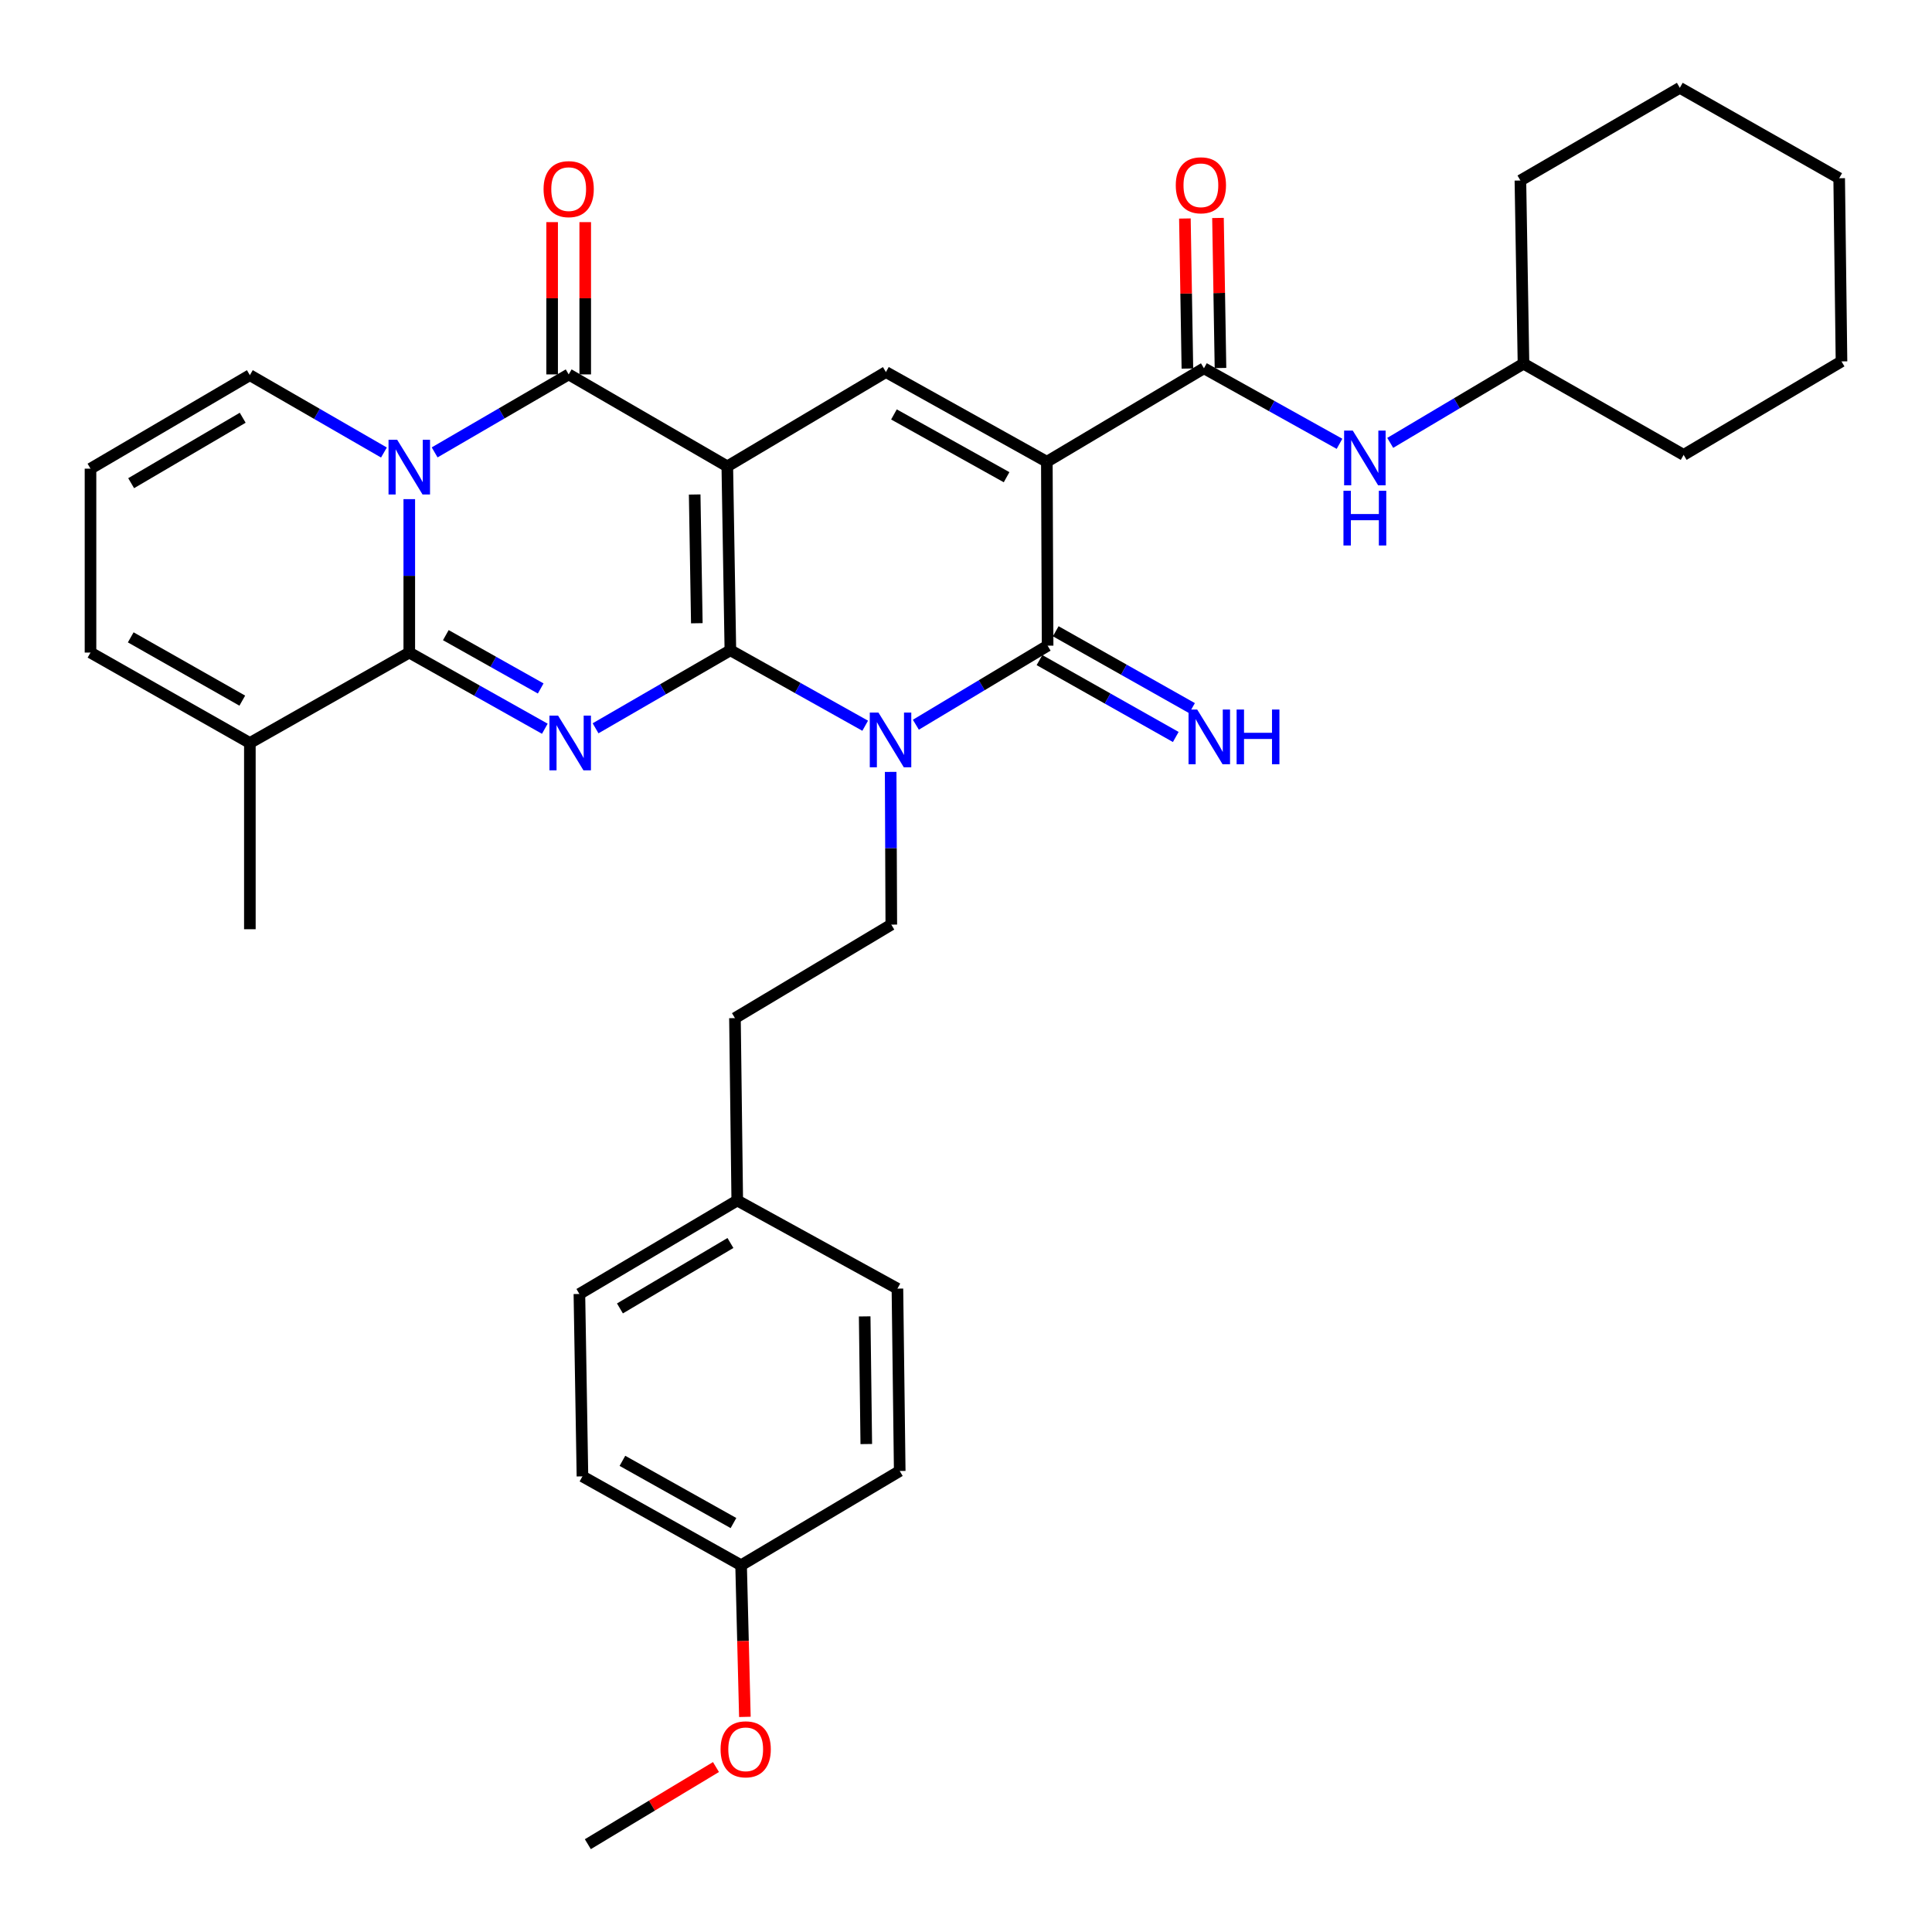 <?xml version='1.0' encoding='iso-8859-1'?>
<svg version='1.1' baseProfile='full'
              xmlns='http://www.w3.org/2000/svg'
                      xmlns:rdkit='http://www.rdkit.org/xml'
                      xmlns:xlink='http://www.w3.org/1999/xlink'
                  xml:space='preserve'
width='1000px' height='1000px' viewBox='0 0 1000 1000'>
<!-- END OF HEADER -->
<rect style='opacity:1.0;fill:#FFFFFF;stroke:none' width='1000' height='1000' x='0' y='0'> </rect>
<path class='bond-0' d='M 378.042,336.58 L 376.453,241.391' style='fill:none;fill-rule:evenodd;stroke:#000000;stroke-width:6px;stroke-linecap:butt;stroke-linejoin:miter;stroke-opacity:1' />
<path class='bond-0' d='M 360.677,322.588 L 359.564,255.955' style='fill:none;fill-rule:evenodd;stroke:#000000;stroke-width:6px;stroke-linecap:butt;stroke-linejoin:miter;stroke-opacity:1' />
<path class='bond-1' d='M 378.042,336.58 L 412.932,356.11' style='fill:none;fill-rule:evenodd;stroke:#000000;stroke-width:6px;stroke-linecap:butt;stroke-linejoin:miter;stroke-opacity:1' />
<path class='bond-1' d='M 412.932,356.11 L 447.822,375.64' style='fill:none;fill-rule:evenodd;stroke:#0000FF;stroke-width:6px;stroke-linecap:butt;stroke-linejoin:miter;stroke-opacity:1' />
<path class='bond-2' d='M 378.042,336.58 L 343.152,356.774' style='fill:none;fill-rule:evenodd;stroke:#000000;stroke-width:6px;stroke-linecap:butt;stroke-linejoin:miter;stroke-opacity:1' />
<path class='bond-2' d='M 343.152,356.774 L 308.263,376.967' style='fill:none;fill-rule:evenodd;stroke:#0000FF;stroke-width:6px;stroke-linecap:butt;stroke-linejoin:miter;stroke-opacity:1' />
<path class='bond-6' d='M 376.453,241.391 L 294.348,193.791' style='fill:none;fill-rule:evenodd;stroke:#000000;stroke-width:6px;stroke-linecap:butt;stroke-linejoin:miter;stroke-opacity:1' />
<path class='bond-8' d='M 376.453,241.391 L 458.548,192.583' style='fill:none;fill-rule:evenodd;stroke:#000000;stroke-width:6px;stroke-linecap:butt;stroke-linejoin:miter;stroke-opacity:1' />
<path class='bond-7' d='M 474.047,375.115 L 508.144,354.658' style='fill:none;fill-rule:evenodd;stroke:#0000FF;stroke-width:6px;stroke-linecap:butt;stroke-linejoin:miter;stroke-opacity:1' />
<path class='bond-7' d='M 508.144,354.658 L 542.242,334.201' style='fill:none;fill-rule:evenodd;stroke:#000000;stroke-width:6px;stroke-linecap:butt;stroke-linejoin:miter;stroke-opacity:1' />
<path class='bond-11' d='M 461.006,399.531 L 461.171,439.055' style='fill:none;fill-rule:evenodd;stroke:#0000FF;stroke-width:6px;stroke-linecap:butt;stroke-linejoin:miter;stroke-opacity:1' />
<path class='bond-11' d='M 461.171,439.055 L 461.336,478.579' style='fill:none;fill-rule:evenodd;stroke:#000000;stroke-width:6px;stroke-linecap:butt;stroke-linejoin:miter;stroke-opacity:1' />
<path class='bond-5' d='M 282,377.193 L 246.922,357.481' style='fill:none;fill-rule:evenodd;stroke:#0000FF;stroke-width:6px;stroke-linecap:butt;stroke-linejoin:miter;stroke-opacity:1' />
<path class='bond-5' d='M 246.922,357.481 L 211.843,337.77' style='fill:none;fill-rule:evenodd;stroke:#000000;stroke-width:6px;stroke-linecap:butt;stroke-linejoin:miter;stroke-opacity:1' />
<path class='bond-5' d='M 279.868,356.346 L 255.313,342.548' style='fill:none;fill-rule:evenodd;stroke:#0000FF;stroke-width:6px;stroke-linecap:butt;stroke-linejoin:miter;stroke-opacity:1' />
<path class='bond-5' d='M 255.313,342.548 L 230.758,328.75' style='fill:none;fill-rule:evenodd;stroke:#000000;stroke-width:6px;stroke-linecap:butt;stroke-linejoin:miter;stroke-opacity:1' />
<path class='bond-3' d='M 541.842,239.002 L 542.242,334.201' style='fill:none;fill-rule:evenodd;stroke:#000000;stroke-width:6px;stroke-linecap:butt;stroke-linejoin:miter;stroke-opacity:1' />
<path class='bond-9' d='M 541.842,239.002 L 623.157,190.622' style='fill:none;fill-rule:evenodd;stroke:#000000;stroke-width:6px;stroke-linecap:butt;stroke-linejoin:miter;stroke-opacity:1' />
<path class='bond-35' d='M 541.842,239.002 L 458.548,192.583' style='fill:none;fill-rule:evenodd;stroke:#000000;stroke-width:6px;stroke-linecap:butt;stroke-linejoin:miter;stroke-opacity:1' />
<path class='bond-35' d='M 521.01,247.002 L 462.704,214.508' style='fill:none;fill-rule:evenodd;stroke:#000000;stroke-width:6px;stroke-linecap:butt;stroke-linejoin:miter;stroke-opacity:1' />
<path class='bond-4' d='M 211.843,258.35 L 211.843,298.06' style='fill:none;fill-rule:evenodd;stroke:#0000FF;stroke-width:6px;stroke-linecap:butt;stroke-linejoin:miter;stroke-opacity:1' />
<path class='bond-4' d='M 211.843,298.06 L 211.843,337.77' style='fill:none;fill-rule:evenodd;stroke:#000000;stroke-width:6px;stroke-linecap:butt;stroke-linejoin:miter;stroke-opacity:1' />
<path class='bond-13' d='M 198.722,234.221 L 164.026,214.206' style='fill:none;fill-rule:evenodd;stroke:#0000FF;stroke-width:6px;stroke-linecap:butt;stroke-linejoin:miter;stroke-opacity:1' />
<path class='bond-13' d='M 164.026,214.206 L 129.329,194.191' style='fill:none;fill-rule:evenodd;stroke:#000000;stroke-width:6px;stroke-linecap:butt;stroke-linejoin:miter;stroke-opacity:1' />
<path class='bond-36' d='M 224.97,234.154 L 259.659,213.973' style='fill:none;fill-rule:evenodd;stroke:#0000FF;stroke-width:6px;stroke-linecap:butt;stroke-linejoin:miter;stroke-opacity:1' />
<path class='bond-36' d='M 259.659,213.973 L 294.348,193.791' style='fill:none;fill-rule:evenodd;stroke:#000000;stroke-width:6px;stroke-linecap:butt;stroke-linejoin:miter;stroke-opacity:1' />
<path class='bond-10' d='M 211.843,337.77 L 129.329,384.57' style='fill:none;fill-rule:evenodd;stroke:#000000;stroke-width:6px;stroke-linecap:butt;stroke-linejoin:miter;stroke-opacity:1' />
<path class='bond-15' d='M 302.912,193.791 L 302.912,154.381' style='fill:none;fill-rule:evenodd;stroke:#000000;stroke-width:6px;stroke-linecap:butt;stroke-linejoin:miter;stroke-opacity:1' />
<path class='bond-15' d='M 302.912,154.381 L 302.912,114.972' style='fill:none;fill-rule:evenodd;stroke:#FF0000;stroke-width:6px;stroke-linecap:butt;stroke-linejoin:miter;stroke-opacity:1' />
<path class='bond-15' d='M 285.783,193.791 L 285.783,154.381' style='fill:none;fill-rule:evenodd;stroke:#000000;stroke-width:6px;stroke-linecap:butt;stroke-linejoin:miter;stroke-opacity:1' />
<path class='bond-15' d='M 285.783,154.381 L 285.783,114.972' style='fill:none;fill-rule:evenodd;stroke:#FF0000;stroke-width:6px;stroke-linecap:butt;stroke-linejoin:miter;stroke-opacity:1' />
<path class='bond-14' d='M 538.034,341.661 L 573.305,361.558' style='fill:none;fill-rule:evenodd;stroke:#000000;stroke-width:6px;stroke-linecap:butt;stroke-linejoin:miter;stroke-opacity:1' />
<path class='bond-14' d='M 573.305,361.558 L 608.576,381.456' style='fill:none;fill-rule:evenodd;stroke:#0000FF;stroke-width:6px;stroke-linecap:butt;stroke-linejoin:miter;stroke-opacity:1' />
<path class='bond-14' d='M 546.45,326.742 L 581.721,346.64' style='fill:none;fill-rule:evenodd;stroke:#000000;stroke-width:6px;stroke-linecap:butt;stroke-linejoin:miter;stroke-opacity:1' />
<path class='bond-14' d='M 581.721,346.64 L 616.992,366.537' style='fill:none;fill-rule:evenodd;stroke:#0000FF;stroke-width:6px;stroke-linecap:butt;stroke-linejoin:miter;stroke-opacity:1' />
<path class='bond-12' d='M 623.157,190.622 L 658.242,210.171' style='fill:none;fill-rule:evenodd;stroke:#000000;stroke-width:6px;stroke-linecap:butt;stroke-linejoin:miter;stroke-opacity:1' />
<path class='bond-12' d='M 658.242,210.171 L 693.328,229.72' style='fill:none;fill-rule:evenodd;stroke:#0000FF;stroke-width:6px;stroke-linecap:butt;stroke-linejoin:miter;stroke-opacity:1' />
<path class='bond-17' d='M 631.72,190.48 L 631.073,151.645' style='fill:none;fill-rule:evenodd;stroke:#000000;stroke-width:6px;stroke-linecap:butt;stroke-linejoin:miter;stroke-opacity:1' />
<path class='bond-17' d='M 631.073,151.645 L 630.426,112.811' style='fill:none;fill-rule:evenodd;stroke:#FF0000;stroke-width:6px;stroke-linecap:butt;stroke-linejoin:miter;stroke-opacity:1' />
<path class='bond-17' d='M 614.594,190.765 L 613.947,151.931' style='fill:none;fill-rule:evenodd;stroke:#000000;stroke-width:6px;stroke-linecap:butt;stroke-linejoin:miter;stroke-opacity:1' />
<path class='bond-17' d='M 613.947,151.931 L 613.3,113.096' style='fill:none;fill-rule:evenodd;stroke:#FF0000;stroke-width:6px;stroke-linecap:butt;stroke-linejoin:miter;stroke-opacity:1' />
<path class='bond-18' d='M 129.329,384.57 L 46.844,337.77' style='fill:none;fill-rule:evenodd;stroke:#000000;stroke-width:6px;stroke-linecap:butt;stroke-linejoin:miter;stroke-opacity:1' />
<path class='bond-18' d='M 125.409,362.652 L 67.669,329.892' style='fill:none;fill-rule:evenodd;stroke:#000000;stroke-width:6px;stroke-linecap:butt;stroke-linejoin:miter;stroke-opacity:1' />
<path class='bond-28' d='M 129.329,384.57 L 129.329,480.968' style='fill:none;fill-rule:evenodd;stroke:#000000;stroke-width:6px;stroke-linecap:butt;stroke-linejoin:miter;stroke-opacity:1' />
<path class='bond-19' d='M 461.336,478.579 L 380.411,526.978' style='fill:none;fill-rule:evenodd;stroke:#000000;stroke-width:6px;stroke-linecap:butt;stroke-linejoin:miter;stroke-opacity:1' />
<path class='bond-22' d='M 719.579,229.23 L 754.068,208.732' style='fill:none;fill-rule:evenodd;stroke:#0000FF;stroke-width:6px;stroke-linecap:butt;stroke-linejoin:miter;stroke-opacity:1' />
<path class='bond-22' d='M 754.068,208.732 L 788.556,188.234' style='fill:none;fill-rule:evenodd;stroke:#000000;stroke-width:6px;stroke-linecap:butt;stroke-linejoin:miter;stroke-opacity:1' />
<path class='bond-37' d='M 129.329,194.191 L 46.844,242.58' style='fill:none;fill-rule:evenodd;stroke:#000000;stroke-width:6px;stroke-linecap:butt;stroke-linejoin:miter;stroke-opacity:1' />
<path class='bond-37' d='M 125.624,216.224 L 67.884,250.096' style='fill:none;fill-rule:evenodd;stroke:#000000;stroke-width:6px;stroke-linecap:butt;stroke-linejoin:miter;stroke-opacity:1' />
<path class='bond-16' d='M 46.844,242.58 L 46.844,337.77' style='fill:none;fill-rule:evenodd;stroke:#000000;stroke-width:6px;stroke-linecap:butt;stroke-linejoin:miter;stroke-opacity:1' />
<path class='bond-20' d='M 380.411,526.978 L 381.601,621.378' style='fill:none;fill-rule:evenodd;stroke:#000000;stroke-width:6px;stroke-linecap:butt;stroke-linejoin:miter;stroke-opacity:1' />
<path class='bond-23' d='M 381.601,621.378 L 464.505,666.988' style='fill:none;fill-rule:evenodd;stroke:#000000;stroke-width:6px;stroke-linecap:butt;stroke-linejoin:miter;stroke-opacity:1' />
<path class='bond-24' d='M 381.601,621.378 L 299.896,669.757' style='fill:none;fill-rule:evenodd;stroke:#000000;stroke-width:6px;stroke-linecap:butt;stroke-linejoin:miter;stroke-opacity:1' />
<path class='bond-24' d='M 378.072,643.374 L 320.879,677.239' style='fill:none;fill-rule:evenodd;stroke:#000000;stroke-width:6px;stroke-linecap:butt;stroke-linejoin:miter;stroke-opacity:1' />
<path class='bond-21' d='M 383.59,810.167 L 301.475,764.167' style='fill:none;fill-rule:evenodd;stroke:#000000;stroke-width:6px;stroke-linecap:butt;stroke-linejoin:miter;stroke-opacity:1' />
<path class='bond-21' d='M 379.644,788.323 L 322.164,756.123' style='fill:none;fill-rule:evenodd;stroke:#000000;stroke-width:6px;stroke-linecap:butt;stroke-linejoin:miter;stroke-opacity:1' />
<path class='bond-27' d='M 383.59,810.167 L 384.571,849.412' style='fill:none;fill-rule:evenodd;stroke:#000000;stroke-width:6px;stroke-linecap:butt;stroke-linejoin:miter;stroke-opacity:1' />
<path class='bond-27' d='M 384.571,849.412 L 385.551,888.656' style='fill:none;fill-rule:evenodd;stroke:#FF0000;stroke-width:6px;stroke-linecap:butt;stroke-linejoin:miter;stroke-opacity:1' />
<path class='bond-38' d='M 383.59,810.167 L 465.695,761.378' style='fill:none;fill-rule:evenodd;stroke:#000000;stroke-width:6px;stroke-linecap:butt;stroke-linejoin:miter;stroke-opacity:1' />
<path class='bond-30' d='M 788.556,188.234 L 871.451,235.443' style='fill:none;fill-rule:evenodd;stroke:#000000;stroke-width:6px;stroke-linecap:butt;stroke-linejoin:miter;stroke-opacity:1' />
<path class='bond-31' d='M 788.556,188.234 L 786.958,93.435' style='fill:none;fill-rule:evenodd;stroke:#000000;stroke-width:6px;stroke-linecap:butt;stroke-linejoin:miter;stroke-opacity:1' />
<path class='bond-26' d='M 464.505,666.988 L 465.695,761.378' style='fill:none;fill-rule:evenodd;stroke:#000000;stroke-width:6px;stroke-linecap:butt;stroke-linejoin:miter;stroke-opacity:1' />
<path class='bond-26' d='M 447.556,681.363 L 448.388,747.436' style='fill:none;fill-rule:evenodd;stroke:#000000;stroke-width:6px;stroke-linecap:butt;stroke-linejoin:miter;stroke-opacity:1' />
<path class='bond-25' d='M 299.896,669.757 L 301.475,764.167' style='fill:none;fill-rule:evenodd;stroke:#000000;stroke-width:6px;stroke-linecap:butt;stroke-linejoin:miter;stroke-opacity:1' />
<path class='bond-29' d='M 370.584,914.619 L 337.424,934.582' style='fill:none;fill-rule:evenodd;stroke:#FF0000;stroke-width:6px;stroke-linecap:butt;stroke-linejoin:miter;stroke-opacity:1' />
<path class='bond-29' d='M 337.424,934.582 L 304.264,954.545' style='fill:none;fill-rule:evenodd;stroke:#000000;stroke-width:6px;stroke-linecap:butt;stroke-linejoin:miter;stroke-opacity:1' />
<path class='bond-33' d='M 871.451,235.443 L 953.156,187.063' style='fill:none;fill-rule:evenodd;stroke:#000000;stroke-width:6px;stroke-linecap:butt;stroke-linejoin:miter;stroke-opacity:1' />
<path class='bond-32' d='M 786.958,93.435 L 869.472,45.455' style='fill:none;fill-rule:evenodd;stroke:#000000;stroke-width:6px;stroke-linecap:butt;stroke-linejoin:miter;stroke-opacity:1' />
<path class='bond-34' d='M 869.472,45.455 L 951.957,92.255' style='fill:none;fill-rule:evenodd;stroke:#000000;stroke-width:6px;stroke-linecap:butt;stroke-linejoin:miter;stroke-opacity:1' />
<path class='bond-39' d='M 953.156,187.063 L 951.957,92.255' style='fill:none;fill-rule:evenodd;stroke:#000000;stroke-width:6px;stroke-linecap:butt;stroke-linejoin:miter;stroke-opacity:1' />
<path  class='atom-2' d='M 454.676 368.821
L 463.956 383.821
Q 464.876 385.301, 466.356 387.981
Q 467.836 390.661, 467.916 390.821
L 467.916 368.821
L 471.676 368.821
L 471.676 397.141
L 467.796 397.141
L 457.836 380.741
Q 456.676 378.821, 455.436 376.621
Q 454.236 374.421, 453.876 373.741
L 453.876 397.141
L 450.196 397.141
L 450.196 368.821
L 454.676 368.821
' fill='#0000FF'/>
<path  class='atom-3' d='M 288.868 370.41
L 298.148 385.41
Q 299.068 386.89, 300.548 389.57
Q 302.028 392.25, 302.108 392.41
L 302.108 370.41
L 305.868 370.41
L 305.868 398.73
L 301.988 398.73
L 292.028 382.33
Q 290.868 380.41, 289.628 378.21
Q 288.428 376.01, 288.068 375.33
L 288.068 398.73
L 284.388 398.73
L 284.388 370.41
L 288.868 370.41
' fill='#0000FF'/>
<path  class='atom-5' d='M 205.583 227.63
L 214.863 242.63
Q 215.783 244.11, 217.263 246.79
Q 218.743 249.47, 218.823 249.63
L 218.823 227.63
L 222.583 227.63
L 222.583 255.95
L 218.703 255.95
L 208.743 239.55
Q 207.583 237.63, 206.343 235.43
Q 205.143 233.23, 204.783 232.55
L 204.783 255.95
L 201.103 255.95
L 201.103 227.63
L 205.583 227.63
' fill='#0000FF'/>
<path  class='atom-13' d='M 700.192 222.872
L 709.472 237.872
Q 710.392 239.352, 711.872 242.032
Q 713.352 244.712, 713.432 244.872
L 713.432 222.872
L 717.192 222.872
L 717.192 251.192
L 713.312 251.192
L 703.352 234.792
Q 702.192 232.872, 700.952 230.672
Q 699.752 228.472, 699.392 227.792
L 699.392 251.192
L 695.712 251.192
L 695.712 222.872
L 700.192 222.872
' fill='#0000FF'/>
<path  class='atom-13' d='M 695.372 254.024
L 699.212 254.024
L 699.212 266.064
L 713.692 266.064
L 713.692 254.024
L 717.532 254.024
L 717.532 282.344
L 713.692 282.344
L 713.692 269.264
L 699.212 269.264
L 699.212 282.344
L 695.372 282.344
L 695.372 254.024
' fill='#0000FF'/>
<path  class='atom-15' d='M 619.666 367.251
L 628.946 382.251
Q 629.866 383.731, 631.346 386.411
Q 632.826 389.091, 632.906 389.251
L 632.906 367.251
L 636.666 367.251
L 636.666 395.571
L 632.786 395.571
L 622.826 379.171
Q 621.666 377.251, 620.426 375.051
Q 619.226 372.851, 618.866 372.171
L 618.866 395.571
L 615.186 395.571
L 615.186 367.251
L 619.666 367.251
' fill='#0000FF'/>
<path  class='atom-15' d='M 640.066 367.251
L 643.906 367.251
L 643.906 379.291
L 658.386 379.291
L 658.386 367.251
L 662.226 367.251
L 662.226 395.571
L 658.386 395.571
L 658.386 382.491
L 643.906 382.491
L 643.906 395.571
L 640.066 395.571
L 640.066 367.251
' fill='#0000FF'/>
<path  class='atom-16' d='M 281.348 97.892
Q 281.348 91.092, 284.708 87.292
Q 288.068 83.492, 294.348 83.492
Q 300.628 83.492, 303.988 87.292
Q 307.348 91.092, 307.348 97.892
Q 307.348 104.772, 303.948 108.692
Q 300.548 112.572, 294.348 112.572
Q 288.108 112.572, 284.708 108.692
Q 281.348 104.812, 281.348 97.892
M 294.348 109.372
Q 298.668 109.372, 300.988 106.492
Q 303.348 103.572, 303.348 97.892
Q 303.348 92.332, 300.988 89.532
Q 298.668 86.692, 294.348 86.692
Q 290.028 86.692, 287.668 89.492
Q 285.348 92.292, 285.348 97.892
Q 285.348 103.612, 287.668 106.492
Q 290.028 109.372, 294.348 109.372
' fill='#FF0000'/>
<path  class='atom-18' d='M 608.578 95.903
Q 608.578 89.103, 611.938 85.303
Q 615.298 81.503, 621.578 81.503
Q 627.858 81.503, 631.218 85.303
Q 634.578 89.103, 634.578 95.903
Q 634.578 102.783, 631.178 106.703
Q 627.778 110.583, 621.578 110.583
Q 615.338 110.583, 611.938 106.703
Q 608.578 102.823, 608.578 95.903
M 621.578 107.383
Q 625.898 107.383, 628.218 104.503
Q 630.578 101.583, 630.578 95.903
Q 630.578 90.343, 628.218 87.543
Q 625.898 84.703, 621.578 84.703
Q 617.258 84.703, 614.898 87.503
Q 612.578 90.303, 612.578 95.903
Q 612.578 101.623, 614.898 104.503
Q 617.258 107.383, 621.578 107.383
' fill='#FF0000'/>
<path  class='atom-28' d='M 372.969 905.437
Q 372.969 898.637, 376.329 894.837
Q 379.689 891.037, 385.969 891.037
Q 392.249 891.037, 395.609 894.837
Q 398.969 898.637, 398.969 905.437
Q 398.969 912.317, 395.569 916.237
Q 392.169 920.117, 385.969 920.117
Q 379.729 920.117, 376.329 916.237
Q 372.969 912.357, 372.969 905.437
M 385.969 916.917
Q 390.289 916.917, 392.609 914.037
Q 394.969 911.117, 394.969 905.437
Q 394.969 899.877, 392.609 897.077
Q 390.289 894.237, 385.969 894.237
Q 381.649 894.237, 379.289 897.037
Q 376.969 899.837, 376.969 905.437
Q 376.969 911.157, 379.289 914.037
Q 381.649 916.917, 385.969 916.917
' fill='#FF0000'/>
</svg>
